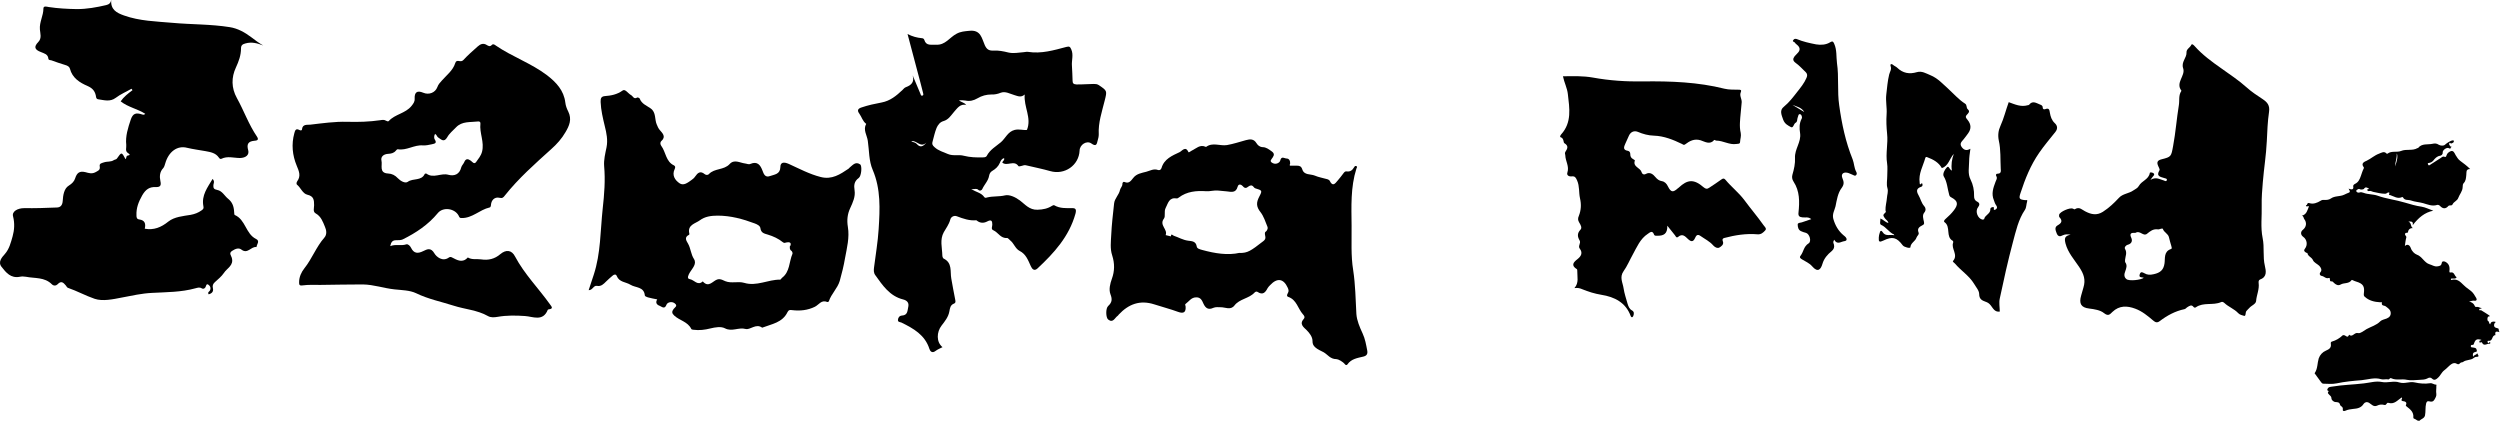 <?xml version="1.0" encoding="UTF-8"?>
<svg id="Layer_2" data-name="Layer 2" xmlns="http://www.w3.org/2000/svg" viewBox="0 0 156.63 26.36">
  <g id="_图层_1" data-name="图层 1">
    <g>
      <path d="M60.85,11.85c.32.19.63.23.81.49.05.08.12.05.19.03.37-.09.74-.04,1.12-.13.26-.06.62.09.93.32.31.23.59.6,1.1.58.35-.01.64-.07.92-.25.04-.02.1-.05.13-.03.36.21.75.18,1.14.18.2,0,.26.08.19.35-.4,1.43-1.34,2.46-2.38,3.43-.21.19-.34.03-.42-.15-.17-.37-.3-.75-.7-.95-.27-.14-.35-.47-.59-.66-.07-.05-.13-.15-.19-.15-.41.04-.56-.35-.86-.48-.17-.07-.07-.23-.07-.35,0-.22-.04-.35-.31-.21-.22.12-.45.12-.66-.05,0,0-.02-.02-.03-.02-.43.04-.83-.1-1.22-.25-.18-.07-.37.04-.41.2-.08.3-.26.54-.41.8-.26.47-.1.97-.09,1.46,0,.07.04.17.08.19.56.27.4.81.48,1.25.08.43.15.86.24,1.29.02.11.06.23-.07.28-.23.09-.25.28-.29.49-.06.35-.29.63-.49.89-.31.4-.34,1.03.06,1.35-.15.08-.31.14-.44.24-.22.17-.34,0-.38-.13-.28-.88-1-1.28-1.75-1.65-.09-.04-.24-.02-.22-.18.01-.14.1-.25.25-.26.38-.02.34-.33.4-.57.05-.26-.12-.39-.33-.44-.84-.21-1.28-.88-1.74-1.52-.11-.15-.1-.31-.08-.48.1-.8.24-1.6.29-2.41.08-1.26.14-2.5-.37-3.7-.25-.57-.22-1.22-.31-1.83-.05-.35-.31-.69-.1-1.06-.22-.16-.28-.43-.43-.64-.16-.21-.08-.32.14-.39.41-.14.83-.23,1.26-.31.53-.1.92-.42,1.3-.78.07-.07.13-.15.22-.18.35-.13.54-.33.42-.74.16.38.32.76.48,1.14.03.06.03.16.13.13.1-.03.05-.13.04-.18-.11-.45-.23-.89-.35-1.34-.2-.76-.4-1.52-.62-2.34.31.16.59.23.88.26.07,0,.15.03.17.11.12.4.45.28.74.3.57.04.85-.46,1.27-.68.27-.15.52-.16.81-.19.73-.08.78.48.97.9.12.26.25.35.54.34.31-.02.62.04.94.12.3.07.63.01.95-.02.09,0,.18-.04.28-.02.83.13,1.61-.1,2.4-.31.19-.05.24-.01.31.16.15.34.01.69.04,1.03.02.31.03.62.04.93,0,.16.06.22.24.23.36.01.72-.03,1.07-.03.12,0,.22,0,.33.07.53.36.53.35.37.98-.17.69-.41,1.38-.37,2.11,0,.13-.03.26-.07.39-.05.22-.09.4-.39.18-.29-.21-.73.07-.74.44-.04.93-.94,1.55-1.84,1.29-.49-.14-1-.24-1.5-.36-.1-.03-.19,0-.28.03-.07.02-.19.05-.21.02-.27-.41-.71.03-1.01-.22,0-.1.16-.14.11-.28-.15.03-.22.17-.26.28-.1.24-.27.39-.47.51-.12.07-.18.16-.21.31-.05.32-.3.55-.43.84-.03.07-.15.14-.25.04-.11-.1-.22-.03-.41-.04ZM60.55,6.58c-.39-.1-.57.2-.77.42-.2.23-.35.5-.68.59-.21.06-.34.24-.42.42-.11.27-.17.56-.25.85-.05.15-.02.24.12.36.25.23.55.3.84.43.33.14.68.02,1,.11.39.1.78.11,1.17.1.09,0,.21,0,.26-.09.2-.39.58-.6.89-.86.29-.25.43-.66.86-.77.28-.07.54.03.77,0,.31-.76-.21-1.44-.14-2.22-.23.21-.43.1-.64.04-.28-.08-.57-.26-.86-.15-.19.08-.39.12-.58.11-.32,0-.61.08-.88.24-.24.14-.48.2-.76.14-.12-.02-.24-.02-.4-.02.16.15.37.14.45.31ZM58.03,8.94c-.36.35-.62-.19-.94-.09.12.07.25.06.35.17.21.25.41.16.6-.09Z"/>
      <path d="M7.84,9.99c.11-.06.04-.21.15-.24.16-.03.18-.06.03-.16-.2-.12-.09-.34-.11-.51-.06-.55.11-1.07.28-1.58.13-.39.32-.46.71-.33.07.02.13.04.2-.04-.48-.31-1.07-.41-1.54-.78.19-.28.46-.49.74-.7-.02-.03-.04-.06-.06-.09-.33.19-.69.34-.99.57-.36.27-.73.14-1.1.09-.14-.02-.13-.16-.15-.25-.07-.29-.22-.45-.51-.58-.49-.21-.96-.5-1.11-1.09-.03-.12-.15-.19-.3-.23-.29-.08-.57-.19-.86-.29-.07-.02-.18,0-.19-.11-.03-.28-.26-.32-.47-.41-.4-.15-.45-.33-.16-.63.23-.24.12-.53.1-.78-.04-.47.22-.86.22-1.32,0-.18.22-.11.33-.09.59.09,1.18.12,1.77.13.62,0,1.23-.11,1.83-.25.17-.04.29-.12.32-.34-.06.63.35.83.8.99.98.35,2.01.37,3.03.46,1.2.11,2.4.08,3.59.27.51.08.95.33,1.35.63.24.18.47.36.75.52-.36-.14-.72-.24-1.11-.13-.19.05-.28.12-.28.31,0,.43-.14.81-.32,1.2-.29.62-.29,1.28.06,1.91.44.79.74,1.66,1.26,2.42.17.25-.08.25-.17.26-.4.04-.48.23-.38.59.08.29-.14.48-.51.49-.39,0-.79-.14-1.17.05-.07.03-.12-.02-.16-.08-.2-.29-.51-.34-.83-.4-.39-.07-.78-.12-1.16-.21-.61-.16-1.16.24-1.37.99-.03.1-.06.21-.12.28-.23.24-.24.53-.18.82.06.26,0,.38-.28.37-.4-.02-.64.14-.86.52-.23.41-.38.79-.36,1.25,0,.12.01.24.18.26.36.05.41.28.34.58.57.1,1.02-.08,1.48-.45.38-.3.92-.34,1.4-.42.26-.05.47-.13.68-.28.13-.09.14-.14.11-.28-.12-.67.26-1.15.58-1.69.15.16.06.28.05.38-.01.19.02.27.24.31.32.06.46.38.69.56.33.27.36.59.38.94,0,.03.01.06.03.07.68.29.68,1.18,1.33,1.5.27.13.04.34.03.51-.33-.06-.55.46-.94.16-.18-.14-.39-.05-.59.08-.22.14-.05.3-.02.42.15.49-.3.66-.49.96-.15.22-.37.4-.57.58-.12.11-.16.22-.12.38.05.21-.07.33-.27.38-.07-.14.03-.16.07-.22.1-.15.03-.31-.08-.38-.14-.1-.14.08-.19.16-.06.09-.14.12-.24.06-.13-.08-.26-.03-.38,0-.9.25-1.81.24-2.73.29-.63.03-1.25.17-1.88.29-.56.11-1.21.25-1.71.08-.56-.19-1.1-.49-1.68-.69-.05-.02-.09-.1-.13-.15-.15-.18-.29-.31-.51-.07-.1.1-.25.11-.36,0-.46-.46-1.07-.36-1.62-.47-.13-.02-.27-.03-.39,0-.56.11-.86-.26-1.14-.62-.25-.31.03-.61.2-.8.29-.33.38-.73.49-1.11.11-.39.14-.82.03-1.25-.09-.31.28-.52.7-.52.67.01,1.35-.01,2.03-.04.23,0,.36-.13.38-.41.02-.35.08-.78.38-.96.21-.13.34-.27.4-.46.11-.34.27-.48.66-.38.18.05.39.12.61,0,.15-.09.31-.12.27-.36-.04-.2.13-.21.27-.26.21-.07.44-.01.63-.15.05-.03.12-.02.17-.08.3-.43.3-.43.55.04Z"/>
      <path d="M129.75,14.71c-.23-.05-.38-.03-.51.03-.18.1-.3.08-.38-.11-.06-.17-.17-.38.05-.51.25-.14.33-.28.12-.51-.03-.03-.03-.11-.02-.16.05-.19.68-.46.86-.38.04.02.1.06.12.04.3-.19.46.05.71.16.3.15.66.25,1.05,0,.39-.25.7-.55,1.01-.88.24-.26.62-.26.9-.46.13-.09.27-.14.35-.29.17-.31.61-.39.68-.8,0-.06.14-.04.21,0,.09.05.08.12.01.19-.04.04-.08.1-.18.24.35-.21.58-.03.82.03.07.02.16.1.2,0,.05-.11-.08-.12-.14-.14-.25-.08-.55-.11-.31-.5.03-.05-.05-.16-.08-.25-.1-.22-.08-.36.21-.43.6-.15.6-.17.72-.83.16-.85.22-1.71.36-2.56.05-.29-.03-.61.15-.88,0,0,.01-.02.01-.03-.39-.5.27-.94.11-1.4-.14-.4.23-.65.21-1-.01-.21.22-.29.3-.47.04-.09.15.01.21.08.49.55,1.08.98,1.68,1.4.53.38,1.08.74,1.57,1.18.31.28.66.51,1.01.74.3.2.46.4.4.8-.09.61-.11,1.23-.14,1.84-.04.86-.18,1.71-.25,2.57-.04.48-.08.96-.07,1.44.02.69-.08,1.38.06,2.06.12.58,0,1.16.14,1.74.07.31.15.69-.3.85-.1.04-.1.14-.09.23.05.39-.13.74-.16,1.12-.02.2-.3.28-.43.44-.06.07-.13.12-.18.19-.07.09-.02.33-.14.3-.11-.03-.28-.07-.37-.17-.25-.27-.61-.39-.87-.64-.07-.06-.14-.09-.21-.05-.5.22-1.1-.01-1.57.32-.05.04-.11.03-.15-.02-.13-.17-.26-.06-.38.01-.07.04-.12.12-.19.13-.58.12-1.09.4-1.55.75-.16.12-.27.08-.41-.04-.34-.29-.69-.58-1.12-.74-.51-.19-1-.21-1.43.2-.16.15-.25.3-.54.07-.22-.18-.59-.24-.92-.28-.51-.06-.65-.31-.5-.82.05-.16.09-.32.14-.49.15-.49.03-.85-.27-1.3-.3-.45-.7-.89-.85-1.46-.08-.32-.07-.49.35-.56ZM134.32,17.42s-.03-.03-.05-.03c-.12-.02-.28,0-.21-.21.06-.18.16-.13.29-.06.18.11.36.11.58.06.42-.09.62-.27.68-.67.05-.33-.06-.75.41-.91.07-.02.04-.11.02-.18-.05-.18-.11-.36-.15-.55-.05-.23-.3-.3-.38-.52-.03-.09-.21.04-.32.02-.29-.04-.47.11-.68.28-.22.18-.44-.23-.7-.07-.02.01-.04.01-.07.01-.26-.02-.32.08-.21.31.09.2.01.37-.21.43-.15.04-.24.18-.18.27.14.24.02.45,0,.67,0,.05-.01.12.01.16.14.19.07.37,0,.57-.07.17-.09.36.08.49.16.13.89.06,1.09-.09Z"/>
      <path d="M80.79,10.38c.14,0,.3,0,.47,0,.16,0,.27.04.33.23.12.38.51.28.78.39.25.11.53.15.8.23.05.02.12.05.14.1.19.39.34.17.5-.02.12-.14.24-.29.35-.44.06-.08.11-.15.22-.13.22.03.35-.08.45-.25.03-.05.06-.11.13-.09.11.04.04.11.02.17-.37,1.17-.31,2.37-.3,3.57.01.93-.05,1.88.1,2.79.14.92.15,1.83.2,2.74.03.42.21.83.39,1.22.16.34.22.71.29,1.07.04.21-.03.33-.24.38-.37.09-.76.14-1,.49-.04.06-.11.05-.15,0-.14-.18-.43-.33-.54-.33-.39,0-.54-.28-.8-.43-.18-.1-.38-.17-.54-.32-.12-.12-.16-.21-.16-.4,0-.23-.17-.47-.36-.66-.19-.19-.49-.38-.18-.72.09-.1,0-.22-.06-.28-.32-.36-.39-.91-.92-1.09-.12-.04-.07-.16-.02-.24.07-.12.04-.22-.01-.33-.26-.58-.66-.64-1.1-.17-.06.06-.12.12-.16.19-.14.27-.3.46-.63.24-.05-.04-.14-.02-.19.04-.35.38-.94.39-1.26.81-.24.31-.57.11-.84.11-.17,0-.33-.03-.49.04-.3.14-.48.02-.61-.26-.09-.2-.17-.41-.46-.4-.31,0-.45.26-.66.41-.06.04,0,.11,0,.16.03.36-.12.47-.47.34-.49-.18-1-.31-1.49-.47-.9-.29-1.61-.02-2.23.64-.02.03-.04.06-.07.08-.18.12-.28.47-.59.23-.15-.11-.17-.7,0-.85.25-.23.26-.43.14-.74-.11-.3-.02-.65.09-.96.18-.49.18-.97.02-1.47-.14-.42-.08-.86-.06-1.28.03-.66.11-1.32.18-1.97.03-.32.31-.54.37-.85.03-.13.16-.23.15-.38,0-.08.06-.15.13-.12.28.13.41-.08.54-.24.21-.28.53-.32.83-.4.23-.06.46-.21.73-.11.08.03.18,0,.22-.12.16-.57.67-.78,1.14-1,.14-.07.37-.41.55,0,.02.05.13-.06.2-.09.28-.13.52-.41.88-.24.01,0,.03,0,.03,0,.41-.3.87-.04,1.3-.11.4-.07.79-.2,1.19-.31.26-.07.49-.09.66.19.08.13.2.24.39.25.21,0,.38.13.56.26.17.12.17.23.07.38-.07.12-.25.24,0,.36.21.11.44-.03.47-.16.07-.31.27-.13.39-.13.17,0,.24.15.23.32,0,.04-.06.07,0,.15ZM77.67,15.85c.5,0,.68-.12,1.49-.75.22-.17.07-.33.09-.5,0-.07.07-.09.1-.13.05-.08.1-.16.06-.26-.12-.31-.25-.68-.43-.91-.29-.36-.27-.62-.09-.97.21-.4.19-.4-.24-.53-.04-.01-.08-.05-.11-.09-.1-.13-.21-.11-.33-.02-.12.1-.22.13-.35-.03-.08-.09-.26-.18-.32.04-.11.41-.41.32-.68.29-.18-.02-.36-.03-.53-.05-.27-.03-.51.06-.77.04-.6-.04-1.2.01-1.71.4-.04.03-.09.06-.13.05-.48-.07-.53.29-.69.6-.12.24.01.51-.11.67-.31.41.26.67.11,1.03.11.03.22.05.33.08.02-.21.1-.07.18-.04.3.1.58.27.9.31.24.03.49.03.54.37.02.13.2.17.34.21.8.22,1.61.35,2.35.18Z"/>
      <path d="M24.45,15.42c.35-.14.68,0,1-.11.11-.04.25.1.3.21.18.37.43.38.77.21.23-.11.47-.25.7.15.11.19.5.55.91.25.06-.04.12-.04.19,0,.33.17.66.37.99,0,.26.16.55.08.83.12.45.07.85-.02,1.21-.33.36-.3.71-.26.92.15.59,1.11,1.47,1.99,2.19,3,.09.13.24.27-.07.31-.02,0-.06.01-.07.03-.3.76-.94.42-1.42.39-.58-.04-1.15-.05-1.72.05-.22.04-.44.05-.61-.05-.67-.38-1.44-.42-2.15-.65-.78-.25-1.59-.41-2.35-.78-.4-.19-.89-.19-1.35-.24-.67-.07-1.3-.3-1.99-.31-.89,0-1.77.02-2.66.03-.37,0-.74-.02-1.11.03-.21.03-.22-.05-.22-.2,0-.33.14-.63.33-.87.48-.6.74-1.34,1.25-1.92.18-.2.13-.48.04-.68-.13-.31-.24-.65-.58-.84-.19-.1-.1-.34-.1-.51,0-.33-.02-.57-.42-.66-.3-.07-.41-.43-.64-.62-.07-.05-.04-.16,0-.22.25-.34.11-.64-.03-.98-.27-.65-.34-1.34-.15-2.03.04-.13.07-.34.31-.21.05.03.16.06.17-.03.03-.35.33-.28.52-.3.77-.09,1.54-.2,2.31-.18.7.02,1.39,0,2.08-.1.12-.02.24-.04.35.03.06.03.14.07.18.02.39-.43,1.04-.47,1.42-.94.11-.14.21-.26.2-.45-.02-.42.16-.54.54-.38.35.15.75,0,.88-.35.06-.17.17-.29.29-.42.3-.34.69-.63.83-1.08.09-.3.33-.01.5-.19.28-.3.59-.58.91-.86.17-.15.35-.23.57-.09.1.06.2.12.31,0,.08-.09.19-.02.25.03,1.02.7,2.22,1.11,3.21,1.86.57.44,1.06.95,1.15,1.72.02.19.1.4.18.55.25.5.06.91-.17,1.3-.23.4-.54.75-.89,1.06-1.02.92-2.05,1.83-2.91,2.91-.09.12-.15.19-.35.14-.21-.05-.43.06-.5.33-.03.1,0,.26-.11.28-.62.14-1.08.68-1.76.66-.14,0-.14-.09-.18-.16-.25-.45-.97-.55-1.3-.15-.6.73-1.37,1.24-2.2,1.65-.11.05-.26.05-.39.05-.25-.01-.34.12-.39.37ZM27.26,8.38c-.07.13-.08.27-.02.36.17.26-.05.26-.19.3-.18.04-.37.08-.55.07-.55-.05-1.03.34-1.58.24-.04,0-.09.05-.12.09-.13.16-.31.19-.5.2-.27.02-.46.18-.4.43.07.28-.17.77.41.8.25.01.44.11.62.3.16.17.46.34.62.22.33-.24.85-.04,1.06-.49,0-.02.09-.04.11-.02.44.32.91-.06,1.37.07.37.1.7-.02.81-.47.03-.11.13-.2.18-.31.1-.25.24-.23.42-.1.09.07.21.25.33.08.14-.2.3-.38.37-.64.16-.61-.17-1.17-.1-1.77.01-.1-.06-.14-.15-.13-.48.06-1-.03-1.38.37-.19.2-.42.38-.55.62-.21.36-.39.12-.57.01-.07-.04-.08-.16-.19-.22Z"/>
      <path d="M41.19,18.76c-.22-.04-.41-.08-.6-.13-.07-.02-.19-.07-.19-.12-.05-.56-.58-.47-.9-.67-.29-.18-.7-.15-.86-.55-.05-.13-.17-.1-.26-.02-.14.12-.28.24-.41.37-.16.16-.31.32-.57.27-.22-.04-.27.28-.52.27.11-.33.22-.65.32-.97.44-1.34.41-2.75.56-4.14.1-.89.17-1.78.09-2.67-.03-.38.07-.78.15-1.17.09-.46,0-.89-.11-1.33-.12-.5-.24-1-.26-1.51-.01-.25.05-.35.27-.37.4-.03.76-.1,1.11-.35.16-.12.34.19.53.29.12.07.17.28.38.15.03-.02.15.03.16.07.12.33.43.43.68.61.36.25.24.69.39,1.02.05.12.09.22.18.33.17.2.42.42.1.7-.09.09-.06.22,0,.3.29.39.28.98.79,1.22.09.04.1.13.05.23-.19.39.02.7.3.89.26.18.52-.04.75-.2.09-.06.17-.13.23-.22.16-.23.32-.38.6-.15.08.07.21.06.26,0,.35-.38.94-.24,1.3-.63.29-.32.64-.08.96-.04.11.01.23.08.34.03.44-.19.63.07.76.42.08.22.17.45.47.34.28-.1.64-.11.65-.56,0-.29.19-.35.53-.2.66.3,1.29.64,2,.82.7.18,1.22-.17,1.74-.52.03-.02.05-.06.08-.08.19-.15.36-.39.65-.19.13.09.08.73-.09.85-.29.21-.31.46-.26.78.06.39-.11.75-.27,1.1-.18.38-.22.76-.15,1.19.11.66-.06,1.31-.18,1.96-.08.48-.2.95-.33,1.42-.14.47-.53.81-.68,1.27,0,.03-.08.06-.1.05-.37-.16-.53.18-.78.3-.45.22-.93.27-1.42.21-.14-.02-.22-.02-.29.12-.32.67-1,.75-1.59.98-.39-.29-.75.16-1.04.08-.44-.12-.85.19-1.29-.04-.25-.13-.6-.07-.93.01-.31.08-.69.13-1.04.08-.05,0-.13-.02-.14-.05-.22-.46-.74-.53-1.07-.84-.15-.14-.16-.25-.04-.41.07-.1.28-.19.08-.35-.2-.16-.47-.06-.52.07-.12.33-.3.13-.43.08-.23-.08-.28-.25-.12-.45ZM49.51,15.42c.11-.26-.1-.26-.24-.23-.09.02-.13.06-.23-.02-.27-.22-.6-.37-.93-.47-.23-.07-.43-.1-.47-.41-.02-.14-.19-.23-.35-.29-.75-.28-1.51-.49-2.33-.49-.42,0-.8.06-1.11.29-.28.21-.8.28-.66.84,0,.02,0,.06-.02.07-.33.16-.16.38-.06.56.17.3.17.65.37.96.19.3-.1.58-.26.84-.08.14-.22.39,0,.42.27.04.49.44.81.14.38.44.64-.06.94-.13.2-.04.32.06.48.12.38.15.79-.01,1.17.1.78.24,1.5-.21,2.26-.2.04,0,.07-.08.11-.11.51-.38.44-1.01.66-1.51.02-.04-.02-.15-.06-.18-.13-.08-.11-.2-.1-.32Z"/>
      <path d="M97.92,4.78c.64-.01,1.26-.03,1.88.08,1.04.19,2.09.26,3.16.24,1.71-.02,3.42.04,5.09.46.29.07.58.05.87.06.12,0,.21,0,.14.17-.09.21.08.42.06.63-.03.42-.09.84-.11,1.27-.01.21,0,.43.05.64.04.19-.03.37-.04.55,0,.16-.14.12-.23.14-.44.07-.83-.21-1.26-.21-.04,0-.12-.06-.13-.04-.27.32-.58.11-.85.02-.4-.12-.69.04-.98.26-.08.06-.13,0-.19-.03-.56-.27-1.13-.5-1.75-.52-.36-.01-.69-.1-1.02-.24-.23-.09-.44,0-.55.23-.08.17-.15.34-.23.51-.09.2-.17.4.16.45.11.02.15.11.15.21,0,.15.05.24.18.31.04.02.11.07.11.08-.15.41.33.45.41.72.04.13.14.2.27.13.27-.15.47.03.6.19.12.14.23.23.41.26.18.03.3.16.38.33.19.38.32.39.63.11,0,0,.02-.02.03-.02.57-.54.97-.56,1.57-.04.14.12.23.12.36.03.25-.17.51-.33.75-.51.11-.08.17-.09.26.01.37.45.84.81,1.19,1.28.39.53.82,1.03,1.2,1.57.07.1.22.21.1.33-.12.13-.25.26-.48.24-.71-.06-1.4.05-2.08.23-.12.03-.13.1-.09.21.08.2-.1.32-.22.39-.11.06-.26,0-.38-.13-.22-.26-.54-.41-.82-.61-.18-.12-.26,0-.32.14-.12.27-.26.24-.45.06-.17-.16-.34-.36-.61-.13-.11.09-.15-.03-.2-.1-.13-.17-.27-.34-.48-.6.02.54-.26.63-.61.63-.08,0-.18.02-.22-.07-.1-.29-.26-.14-.39-.05-.48.31-.69.84-.95,1.31-.19.34-.34.71-.57,1.03-.27.38-.05.72,0,1.07.05.33.16.65.25.97.05.16.11.33.28.42.14.08.13.21.08.34-.01.03-.03.06-.06.08-.05.02-.08-.02-.1-.06-.31-.86-1.02-1.21-1.84-1.34-.42-.07-.81-.19-1.2-.35-.14-.06-.27-.1-.49-.07.3-.34.17-.71.18-1.05,0-.04,0-.11-.02-.13-.4-.25-.22-.44.05-.65.21-.17.33-.38.12-.65-.12-.16.09-.33,0-.5-.14-.23-.17-.45.05-.68.12-.12,0-.32-.08-.45-.09-.15-.09-.26-.02-.42.14-.36.16-.71.07-1.1-.08-.36-.02-.75-.18-1.11-.08-.18-.13-.28-.33-.26-.18.02-.34-.06-.28-.24.13-.39-.12-.71-.13-1.07,0-.07-.05-.13,0-.22.12-.19.24-.37-.06-.55-.07-.04-.02-.31-.23-.37-.07-.02-.02-.12.03-.18.68-.75.52-1.64.42-2.52-.04-.38-.23-.73-.31-1.13Z"/>
      <path d="M118.66,14.69c-.32-.14-.48-.46-.8-.6-.12-.05-.04-.24-.05-.4.19.07.31.24.5.28-.02-.15-.16-.2-.23-.31-.11-.18-.12-.19.05-.35.05-.05,0-.09,0-.13-.01-.27.07-.52.09-.78.01-.2.1-.39.03-.62-.07-.23-.01-.5-.01-.76,0-.27.03-.54-.01-.79-.1-.62.07-1.24,0-1.86-.04-.4-.06-.81-.03-1.22.03-.41-.07-.82-.02-1.23.05-.42.08-.84.18-1.25.04-.17.17-.32.09-.53-.04-.1.03-.18.16-.07.08.07.18.1.25.17.36.35.77.42,1.24.28.31-.09.57.08.84.19.47.19.79.56,1.16.89.33.3.63.65,1.01.89.15.09.06.26.18.36.16.14.02.25-.07.35-.12.13-.02.22.06.32q.33.41.03.83c-.09.12-.18.25-.28.37-.12.15-.29.27-.12.5.15.2.31.23.54.1-.04.28-.08.55-.08.79,0,.37-.1.77.09,1.14.16.32.23.67.22,1.03,0,.15.03.27.19.35.18.09.17.21.05.37-.19.25,0,.71.29.76.03,0,.1-.02.1-.03.04-.26.41-.33.39-.63,0-.08.06-.1.12-.12.04-.01.09-.02.1.03.01.07-.05.19.1.12.11-.06.13-.15.05-.26-.08-.1-.11-.22-.15-.33-.17-.4-.04-.77.1-1.14.04-.12.14-.23.05-.37-.04-.07-.02-.15.09-.15.23,0,.2-.18.19-.31-.03-.59.01-1.19-.12-1.76-.07-.33-.03-.64.1-.92.22-.48.34-1,.52-1.49.39.14.77.32,1.2.19.03,0,.07-.01.08-.03.21-.27.44-.11.66-.02.09.04.19.06.19.2,0,.09.07.13.15.1.24-.09.27.02.3.23.04.23.11.46.3.64.17.15.21.35.04.56-.34.43-.7.85-1.01,1.3-.54.78-.88,1.63-1.17,2.52-.12.36-.08.41.3.45.09,0,.15-.04.11.1-.05.16-.04.36-.13.5-.42.62-.57,1.34-.76,2.04-.31,1.16-.57,2.34-.82,3.52-.06.26,0,.55,0,.82-.32.05-.43-.22-.56-.38-.1-.13-.19-.19-.34-.24-.19-.07-.39-.15-.39-.47,0-.23-.2-.44-.32-.65-.31-.51-.82-.82-1.2-1.27-.04-.05-.16-.11-.12-.16.35-.39-.14-.77.01-1.15.01-.03,0-.1-.02-.11-.47-.25-.11-.88-.52-1.17-.08-.06,0-.15.08-.22.18-.16.36-.33.51-.53.28-.37.25-.58-.16-.8-.08-.04-.12-.08-.14-.17-.11-.38-.12-.79-.34-1.15-.09-.15.06-.43.2-.57.12-.12.14.13.31.21-.06-.38,0-.72.12-1.05-.27.29-.33.76-.75.89-.2-.36-.54-.54-.91-.68-.07-.03-.11-.02-.13.06-.14.5-.43.97-.35,1.53.01.1,0,.17.12.05.03-.04.06.03.06.07,0,.06,0,.11-.08.14-.29.1-.33.25-.17.53.13.22.17.48.36.69.08.09.13.24,0,.4-.14.16-.06.39-.02.58.03.14-.01.17-.11.22-.17.09-.33.19-.23.44.06.13-.09.21-.13.33-.07.23-.36.32-.38.6,0,.09-.39,0-.48-.12-.38-.51-.65-.57-1.21-.3-.25.12-.31.09-.29-.19,0-.1.03-.2.06-.3.03-.14.11-.16.18-.04.18.3.49.13.73.2Z"/>
      <path d="M114.9,15.05c-.08.13-.02.2,0,.27.04.17,0,.29-.15.42-.25.2-.47.45-.57.79-.1.34-.28.58-.65.15-.17-.2-.41-.29-.63-.43-.1-.06-.18-.12-.09-.23.19-.24.19-.58.5-.77.2-.12.07-.59-.16-.66-.11-.03-.22-.06-.32-.11-.17-.08-.2-.27-.2-.42,0-.11.17-.1.26-.13.19-.06.38-.13.59-.2-.18-.16-.37-.09-.54-.11-.2-.02-.29-.08-.26-.31.07-.67.08-1.34-.31-1.93-.1-.15-.11-.3-.07-.44.1-.34.18-.7.16-1.04-.03-.56.4-1,.32-1.55-.05-.31-.06-.62.1-.92.05-.1-.02-.25-.08-.27-.14-.05-.13.12-.17.2-.05.11,0,.26-.13.33-.13.07-.14.36-.3.27-.18-.1-.38-.19-.48-.46-.11-.31-.24-.59.04-.81.33-.27.58-.6.83-.92.22-.28.45-.56.59-.89.05-.12.07-.23-.03-.34-.21-.2-.41-.43-.65-.6-.19-.14-.18-.26-.06-.42.05-.06.11-.12.17-.18.2-.19.18-.37-.03-.54-.05-.04-.1-.08-.13-.13-.03-.06-.19-.05-.09-.17.06-.08.13-.08.22-.05.38.16.79.25,1.2.33.31.05.62.03.88-.13.18-.11.21-.01.26.1.17.38.12.8.17,1.2.13.88.01,1.77.14,2.65.16,1.16.4,2.29.84,3.38.1.25.09.54.23.79.04.07.05.16-.03.22-.07.05-.13-.02-.2-.04-.12-.04-.22-.11-.34-.13-.26-.05-.4.1-.3.34.09.22.13.38-.05.62-.24.32-.3.75-.38,1.14-.06.26-.22.48-.14.79.12.42.32.76.64,1.03.1.08.21.16.19.28-.02.1-.17.08-.26.12-.2.08-.38.13-.51-.12ZM113.04,7.02c-.16-.29-.47-.34-.74-.45.25.15.49.3.74.45Z"/>
      <g>
        <path d="M153.73,8.8c.04.13-.06.15-.15.19-.05.02-.1-.11-.13,0-.03.07.04.13.08.19.02.02.08-.02.06.04-.07-.02-.02.15-.15.07-.13-.09-.42.11-.4.27.01.13-.1.19-.17.2-.19.03-.31.16-.41.29-.08.1-.17.14-.28.16-.05.01-.1,0-.06.09.03.06.06.08.11.04.22-.14.45-.29.67-.43.08-.05.14-.14.27-.08.06.03.1-.04.11-.1.04-.14.17-.22.27-.26.17-.06.24.14.3.25.09.13.14.25.29.36.2.15.41.3.62.51-.29,0-.22.22-.24.36-.02.19-.02.38-.17.53-.05.05-.06.16-.06.25-.01.26-.19.44-.27.66-.07.2-.28.24-.36.41-.03.07-.08.07-.14.07-.05,0-.09,0-.13.04-.16.19-.34.18-.51,0-.05-.06-.14-.09-.19-.07-.31.1-.59-.03-.87-.11-.25-.07-.52-.08-.77-.17-.17-.06-.4.02-.5-.2,0-.01-.04-.02-.06-.01-.28.13-.5-.05-.75-.13-.01,0-.03,0-.04,0-.08-.03.09-.18-.07-.16-.06,0-.11.08-.19.08-.26,0-.51-.07-.76-.12-.08-.02-.16-.08-.25-.05-.06.02-.11-.03-.12-.07,0-.07.09-.02.11-.08-.11-.06-.21-.15-.32.02,0,.01-.16.07-.26.01-.06-.04-.13.02-.2.06-.01,0-.02.08,0,.1.05.06.13.07.19.05.09-.04.17,0,.25.02.28.11.6.08.88.18.55.2,1.14.26,1.7.43.34.1.7.21,1.06.26.24.04.47.16.73.25-.54.11-.93.44-1.29.91.05-.25-.08-.23-.27-.23.22.1.11.31.28.41-.19,0-.28.09-.31.26-.01.08-.17-.02-.18.12-.01.09.1.11.08.21-.05.17-.06.34-.09.53.23-.2.35.07.37.13.07.21.24.36.37.41.35.12.47.51.81.61.15.04.29.15.47.13.15-.02.26-.03.29-.21.02-.13.13-.12.22-.08.22.11.3.3.26.58,0,.07,0,.11.09.09.22-.04.22.21.35.29.03.02-.04.09-.11.09-.06,0-.13,0-.2,0-.01,0-.03.02-.04.04,0,.04.02.06.05.05.43-.12.62.23.88.44.11.09.22.17.33.25.14.11.24.28.33.44.04.07.06.2-.13.17-.07-.01-.18.01-.32.06.16.02.26.11.31.18.07.12.06.17.17.15.12-.02.2.07.31.07-.04.08-.16,0-.15.1,0,.08.08.02.12.04.16.1.33.2.49.31.04.03.09.08-.03.08-.07,0-.1.24-.03.28.09.04.04.16.14.21.03-.17.16-.19.32-.16.03.05-.04.07-.06.11-.06.18,0,.26.21.3.11.02.02.16.12.24-.18-.05-.31-.07-.27.15,0,.01,0,.04,0,.04-.24,0-.14.4-.43.35-.07-.01-.07.07-.05.11.03.05.07.04.1,0,.02-.03.04-.07.06,0,0,.02,0,.05-.01.08-.16-.06-.38.21-.51-.08,0,0-.02-.01-.04-.02-.04-.02-.1.1-.12-.03-.02-.11.11-.05.12-.12-.29-.07-.37-.03-.47.26-.02.07-.05.05-.09.06-.05,0-.1,0-.1.08,0,.09.07.07.12.08.05,0,.1.02.15.03.09.02.09.11.11.17.02.07-.06.07-.12.09-.16.04-.14.17-.11.31.02-.15.2-.11.25-.24.03.1.21.23-.07.23-.05,0-.11.04-.15.07-.19.16-.48.09-.68.26-.01.01-.12,0-.18.07-.05.07-.12.08-.2.03-.12-.07-.23-.05-.36.04-.15.11-.27.26-.41.36-.19.14-.25.35-.42.49-.09.08-.21.19-.36.04-.08-.08-.18-.08-.31,0-.14.07-.31.07-.48.08-.26.01-.53.05-.77,0-.33-.08-.68.05-.99-.1-.1-.05-.11.09-.2.07-.14-.03-.3.03-.43-.01-.42-.13-.83.02-1.23.06-.52.04-1.05.09-1.57.2-.28.06-.55.02-.83.02-.08,0-.13-.08-.18-.15-.12-.16-.23-.32-.35-.48-.01-.02-.03-.02,0-.05.18-.27.15-.6.24-.9.08-.23.24-.4.45-.49.21-.09.35-.18.31-.43-.01-.07,0-.12.07-.14.25-.07.47-.2.66-.38.03-.03.06-.02.09-.02.11,0,.24.23.32-.03.22.2.33-.17.57-.1.14.04.36-.15.53-.25.29-.16.62-.24.86-.49.09-.09.26-.12.39-.17.18-.07.28-.19.26-.38-.02-.19-.18-.28-.32-.39-.08-.06-.28-.01-.23-.23.01-.04-.07-.02-.11-.02-.36-.02-.7-.1-.97-.35-.06-.05-.06-.12-.05-.21.05-.42-.02-.6-.49-.74-.06-.02-.12-.04-.18-.07-.03-.01-.08-.05-.1-.02-.17.25-.47.15-.69.28-.16.09-.3,0-.41-.1-.05-.05-.08-.11-.17-.1-.09.01-.08-.06-.09-.12,0-.05,0-.12-.08-.09-.17.06-.28-.11-.43-.13-.06,0-.2-.1-.07-.25.1-.12.02-.28-.09-.39-.13-.12-.33-.2-.39-.35-.08-.19-.32-.23-.35-.45,0,0-.05,0-.08-.02-.1-.06-.17-.12-.07-.25.18-.23.13-.57-.11-.74-.17-.12-.18-.32-.02-.44.22-.18.26-.45.08-.68-.05-.06-.02-.18-.15-.2.31-.08.35-.35.45-.59-.06-.04-.19.07-.19-.07.11.03.04-.19.22-.13.24.08.49-.02.7-.15.08-.05.14-.06.22-.05.15,0,.29,0,.42-.09.25-.18.57-.11.84-.24.09-.04.18-.09.27-.12.13-.04.08-.14,0-.26.19.07.34.09.29-.16,0-.05.05-.11.12-.14.21-.1.29-.29.36-.49.06-.16.1-.32.18-.47.01-.02.02-.06,0-.08-.2-.26.06-.35.19-.41.27-.13.49-.34.77-.44.16-.06.32-.18.48,0,0,.01.04.01.05,0,.26-.2.59-.06.85-.17.34-.14.71.01,1.03-.18.01,0,.03,0,.04-.01.24-.3.6-.19.91-.26.13-.03.25-.03.38.06.12.07.31.08.39,0,.14-.12.28-.21.45-.27ZM150.05,10.43q.23-.59.11-.82c.02.31-.1.56-.11.82Z"/>
        <path d="M150.47,24.9c-.27.18-.46.45-.83.34-.13-.04-.11.17-.26.13-.14-.04-.31-.03-.44.04-.23.11-.36-.08-.51-.17-.15-.09-.28-.03-.34.06-.16.26-.41.3-.66.32-.17.02-.33.04-.48.11-.11.05-.19.02-.17-.09.03-.17-.15-.18-.17-.28-.04-.16-.14-.16-.27-.17-.14,0-.27-.13-.27-.23,0-.13-.09-.17-.14-.23-.06-.07-.12-.1-.06-.18.08-.09-.09-.05-.06-.14.05-.18.19-.17.32-.19.65-.11,1.31-.12,1.97-.2.37-.04.74-.16,1.11-.09.38.08.76-.09,1.11.03.34.11.64-.08.97,0,.31.07.63.1.96.05.14-.02.24.09.37.09.06,0,.02.04.02.07.01.17-.03.33,0,.51.02.12-.05.24-.12.36-.1.16-.21.13-.35.1-.09-.02-.14.03-.17.14-.06.25-.02.5-.07.75-.05.2-.25.21-.35.34-.05.06-.22-.11-.35-.15-.02,0-.03-.05-.03-.07.03-.34-.2-.51-.43-.69-.02-.02-.05-.05-.04-.07.1-.21-.06-.24-.19-.26-.17-.03-.02-.15-.05-.2Z"/>
      </g>
    </g>
  </g>
</svg>